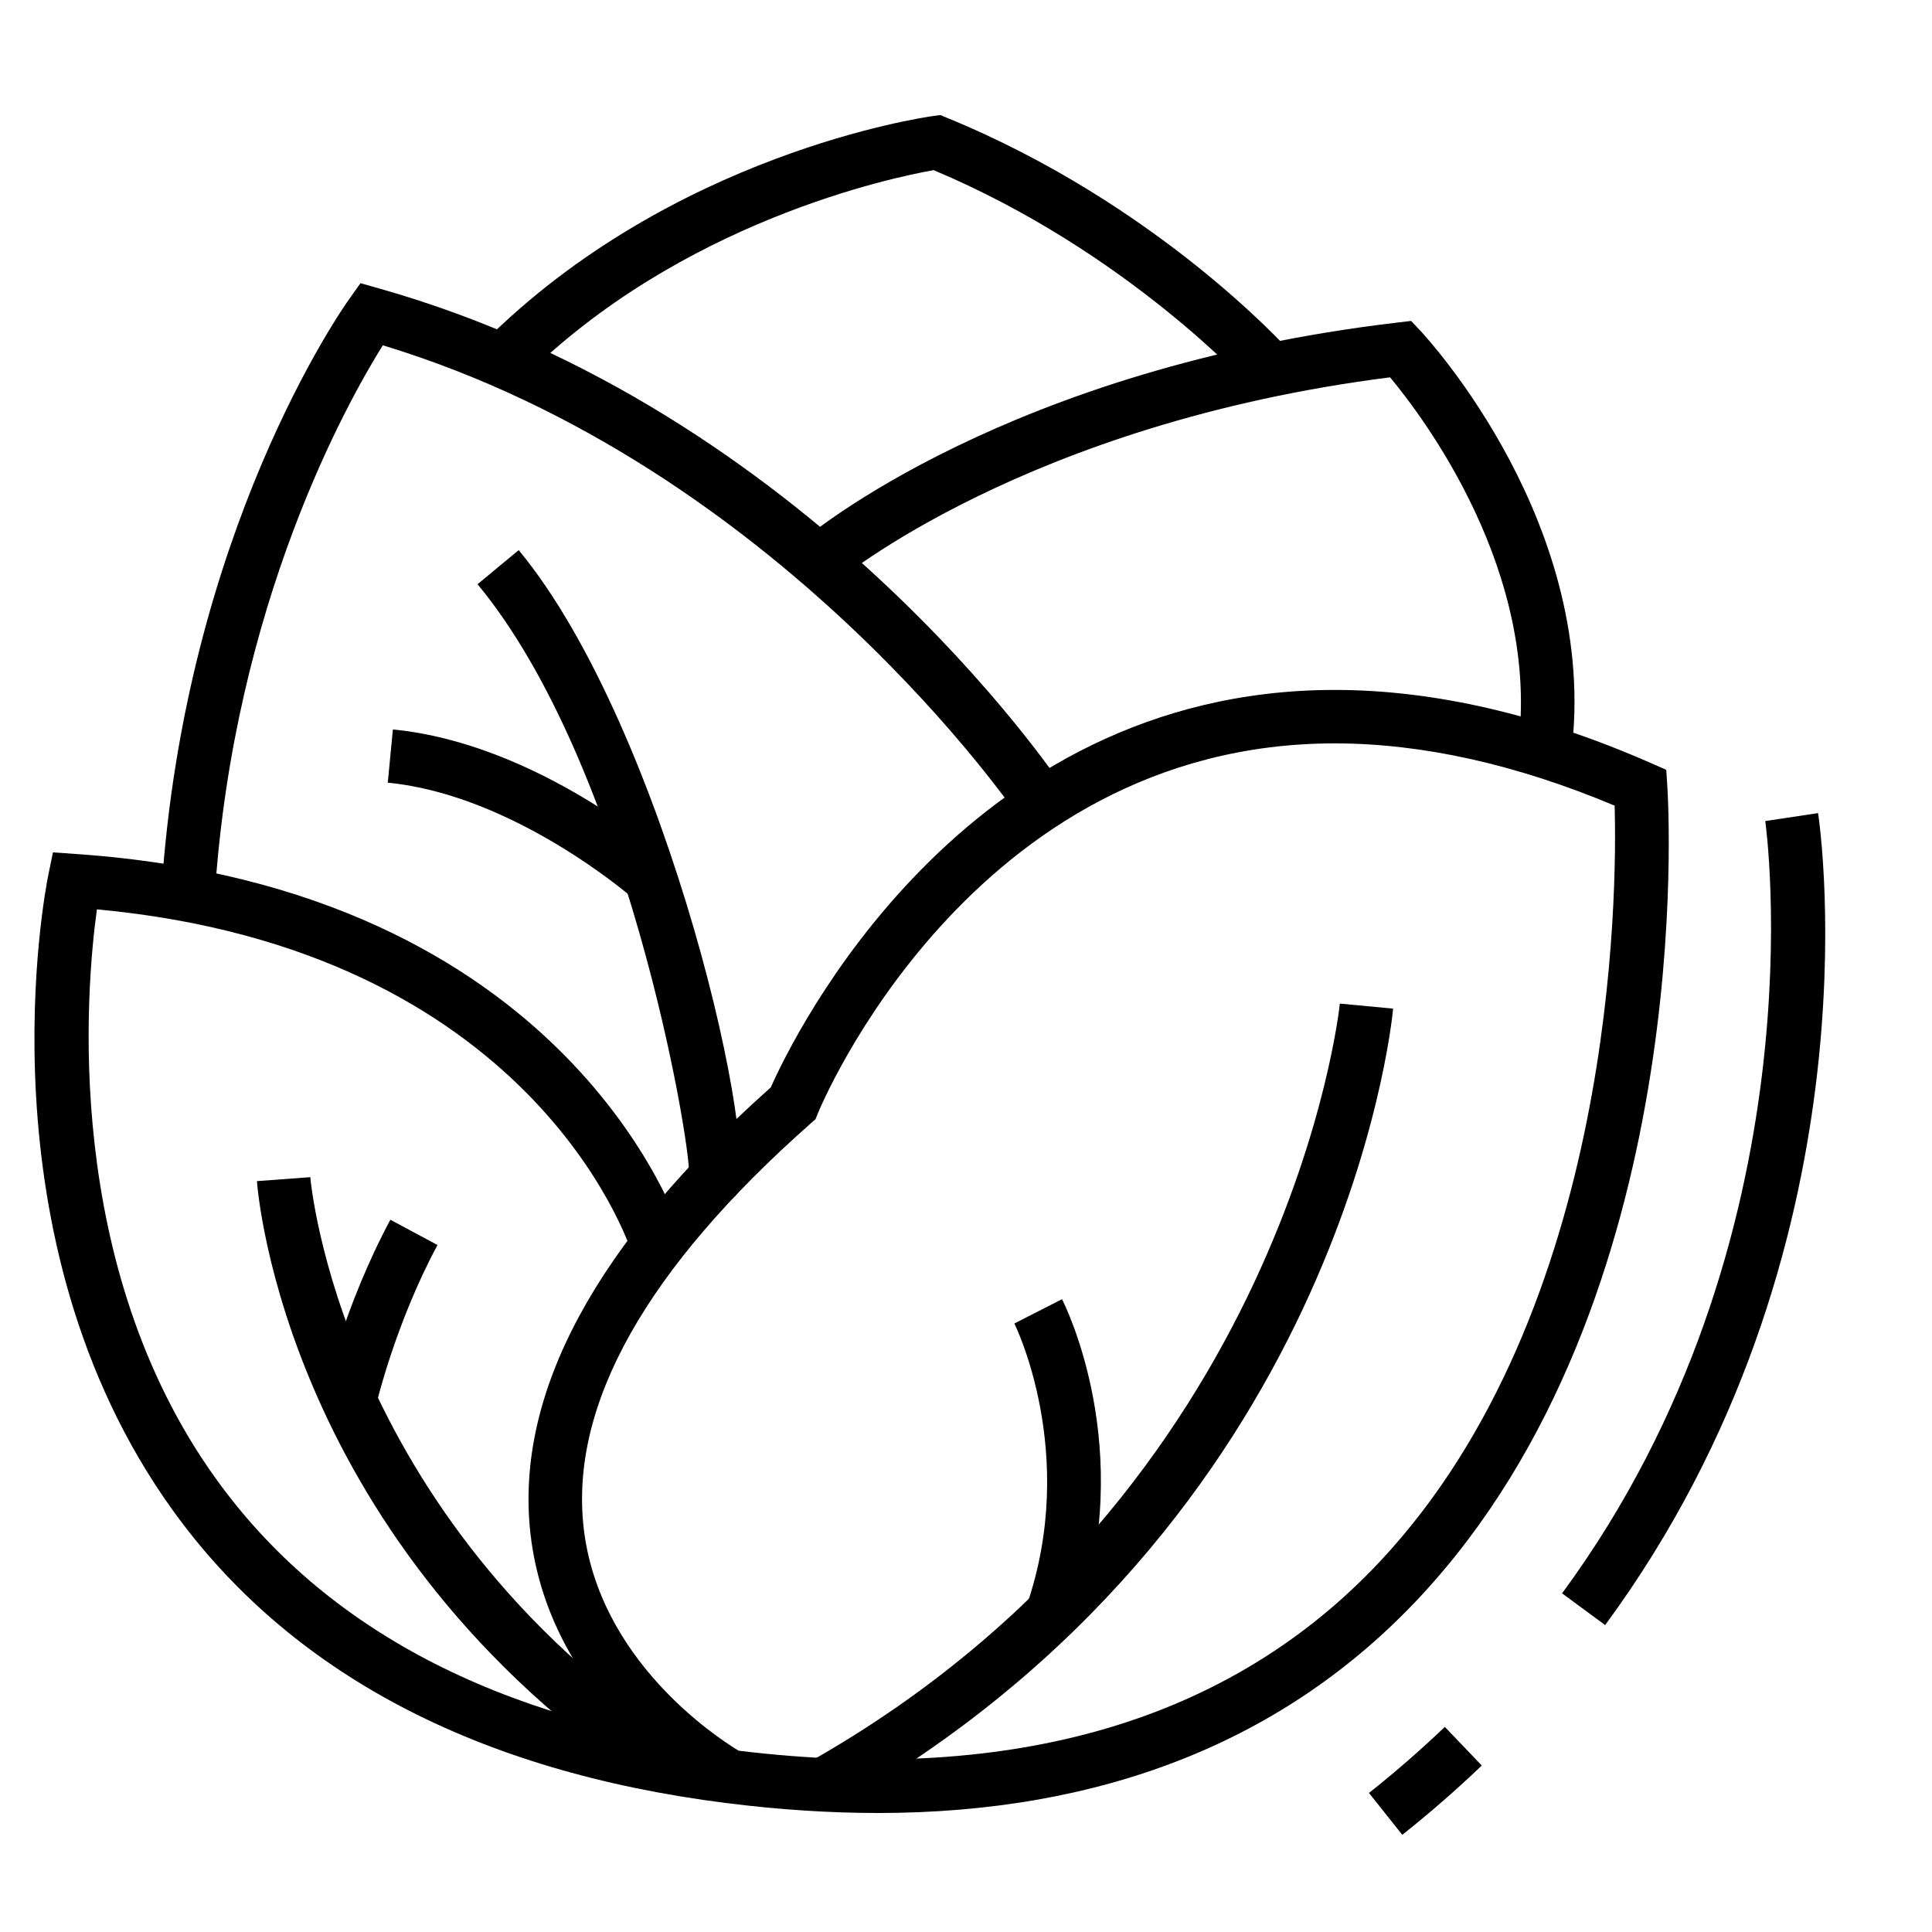 <?xml version="1.0" encoding="UTF-8"?>
<!-- Uploaded to: ICON Repo, www.svgrepo.com, Generator: ICON Repo Mixer Tools -->
<svg fill="#000000" width="800px" height="800px" version="1.1" viewBox="144 144 512 512" xmlns="http://www.w3.org/2000/svg">
 <g>
  <path d="m376.55 624.46c-12.762 0-26.215-0.883-39.996-2.625l-2.519-0.805c-1.797-0.984-44.289-24.695-49.465-70.652-4.152-37.105 17.27-76.871 63.695-118.21 5.981-13.457 50.488-105.33 149.45-105.33 26.348 0 54.594 6.539 83.934 19.445l3.926 1.727 0.277 4.293c0.352 5.527 8.062 136.3-65.773 215.14-35.434 37.844-83.711 57.023-143.53 57.023zm-36.812-16.508c73.133 8.898 130.49-8 170.02-50.203 62.445-66.719 62.777-177.2 62.141-200.24-26.066-10.953-51.012-16.504-74.188-16.504-96.746 0-136.58 97.055-136.96 98.035l-0.637 1.562-1.273 1.125c-43.57 38.484-63.828 74.508-60.176 107.07 3.93 34.973 34.879 55.395 41.082 59.16z"/>
  <path d="m336.55 621.84c-66.492-8.41-115.93-34.602-146.94-77.844-51.562-71.883-33.629-164.12-32.824-168.02l1.246-6.086 6.172 0.43c130.32 9.027 159.64 97.852 160.83 101.63l-13.512 4.258c-1.078-3.336-27.043-80.543-141.84-91.219-2.957 21.438-9.16 94.258 31.504 150.84 28.621 39.855 74.766 64.059 137.13 71.961z"/>
  <path d="m200.92 381.21-14.148-0.91c6.195-95.227 48.078-154.71 49.883-157.2l2.875-4.051 4.793 1.355c113.66 32.047 178.96 128.5 181.67 132.59l-11.801 7.863c-0.641-0.941-63.277-93.316-168.74-125.35-9.293 14.848-39.492 68.539-44.531 145.71z"/>
  <path d="m365.62 623.17-6.977-12.328c126.67-71.691 140.32-199.6 140.43-200.88l14.121 1.336c-0.531 5.527-14.258 136.41-147.57 211.88z"/>
  <path d="m316.73 617.65c-96.523-64.316-104.36-156.74-104.64-160.64l14.148-1.047c0.055 0.891 7.836 89.578 98.355 149.89z"/>
  <path d="m429.51 574.02-13.402-4.602c13.766-40.168-3.129-74.344-3.293-74.68l12.625-6.438c0.836 1.598 19.844 39.668 4.07 85.719z"/>
  <path d="m243.55 516.88-13.816-3.141c0.223-0.953 5.457-23.641 17.719-46.496l12.484 6.699c-11.379 21.188-16.332 42.727-16.387 42.938z"/>
  <path d="m338.74 461.08-10.273-9.773 5.148 4.887-6.977-0.828c0.195-10.051-16.777-109.09-56.086-156.54l10.906-9.039c39.312 47.434 65.359 162.8 57.281 171.29z"/>
  <path d="m311.73 382.02c-0.309-0.273-31.449-27.348-64.965-30.602l1.355-14.105c38.172 3.703 71.582 32.84 72.996 34.078z"/>
  <path d="m560.35 344.08-14.062-1.844c6.062-46.477-25.055-87.609-33.906-98.242-96.324 12.23-146.27 53.809-146.77 54.234l-9.191-10.793c2.156-1.859 54.668-45.812 158.01-57.969l3.531-0.418 2.457 2.609c1.953 2.09 47.82 51.895 39.926 112.42z"/>
  <path d="m475.51 246.81c-0.332-0.359-32.809-36.168-84.09-57.723-10.797 1.91-67.156 13.602-109.17 55.59l-10.02-10.02c49.902-49.852 116.25-59.52 119.05-59.906l1.91-0.262 1.742 0.719c55.504 22.746 89.707 60.559 91.152 62.156z"/>
  <path d="m515.62 630.25-8.828-11.098c7.027-5.562 13.773-11.461 20.102-17.508l9.789 10.242c-6.633 6.348-13.723 12.527-21.062 18.363z"/>
  <path d="m569.38 574.66-11.414-8.406c69.293-94.191 53.984-203.58 53.848-204.67l14-2.102c0.691 4.695 16.445 116.13-56.434 215.18z"/>
 </g>
</svg>